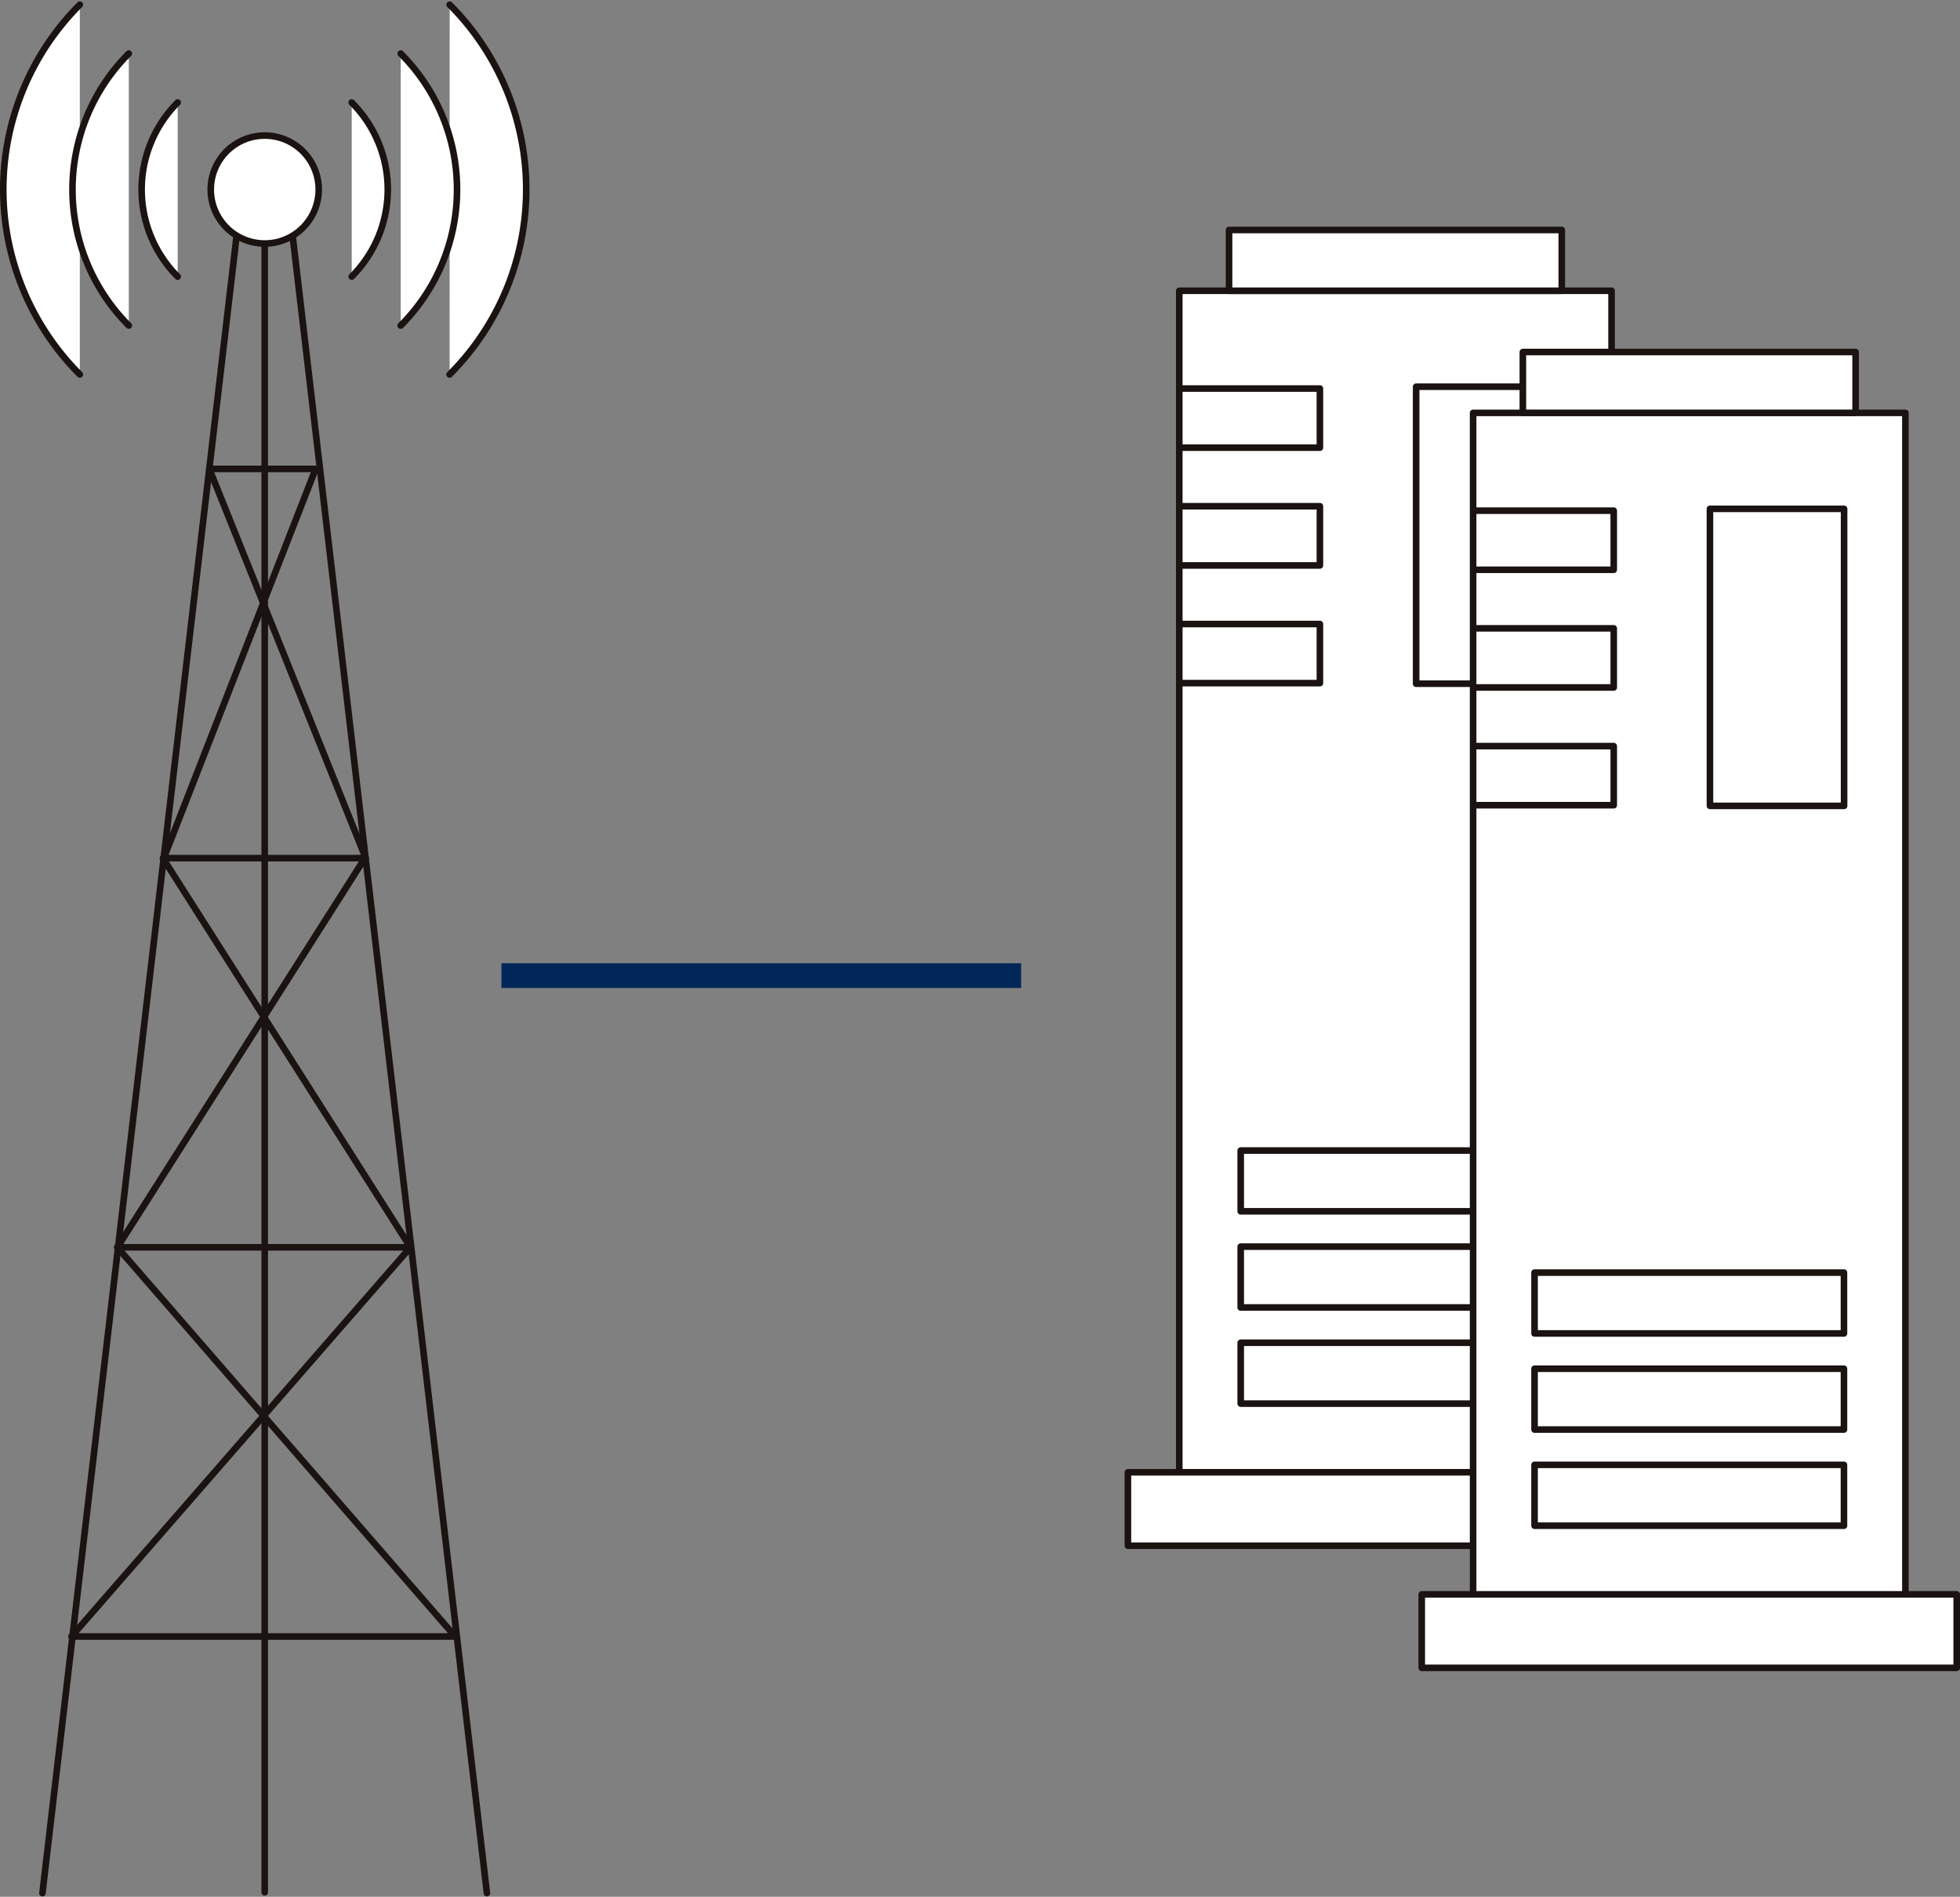 <svg xmlns="http://www.w3.org/2000/svg" width="148.871" height="144.09" viewBox="0 0 148.871 144.09">
  <rect x="0" y="0" width="148.871" height="144.09" fill="#808080" stroke="none"/>
  <g id="Group_29075" data-name="Group 29075" transform="translate(-632.143 -97.822)">
    <line id="Line_1415" data-name="Line 1415" x2="39.475" transform="translate(670.227 171.936)" fill="none" stroke="#002757" stroke-miterlimit="10" stroke-width="1.875"/>
    <path id="Path_46598" data-name="Path 46598" d="M390.2,197.321l-14.8-126.28h-4.167l-14.793,126.28" transform="translate(278.926 44.313)" fill="none" stroke="#1a1311" stroke-linecap="round" stroke-linejoin="round" stroke-width="0.5"/>
    <path id="Path_46599" data-name="Path 46599" d="M378.239,113.281,366.361,83.715h8.074L362.9,113.281" transform="translate(281.682 49.729)" fill="none" stroke="#1a1311" stroke-linecap="round" stroke-linejoin="round" stroke-width="0.5"/>
    <path id="Path_46600" data-name="Path 46600" d="M382.689,134l-18.8-29.566h15.338L360.428,134" transform="translate(280.628 58.577)" fill="none" stroke="#1a1311" stroke-linecap="round" stroke-linejoin="round" stroke-width="0.5"/>
    <path id="Path_46601" data-name="Path 46601" d="M383.733,125.147h-22.26l25.661,29.566H357.984Z" transform="translate(279.583 67.428)" fill="none" stroke="#1a1311" stroke-linecap="round" stroke-linejoin="round" stroke-width="0.5"/>
    <line id="Line_1416" data-name="Line 1416" y2="126.217" transform="translate(652.25 115.354)" fill="none" stroke="#1a1311" stroke-linecap="round" stroke-linejoin="round" stroke-width="0.5"/>
    <path id="Path_46602" data-name="Path 46602" d="M360.172,87.094a19.873,19.873,0,0,1,0-28.09" transform="translate(278.034 39.172)" fill="#fff"/>
    <path id="Path_46603" data-name="Path 46603" d="M360.172,87.094a19.873,19.873,0,0,1,0-28.09" transform="translate(278.034 39.172)" fill="none" stroke="#1a1311" stroke-linecap="round" stroke-linejoin="round" stroke-width="0.5"/>
    <path id="Path_46604" data-name="Path 46604" d="M378.117,59.007a19.867,19.867,0,0,1-.006,28.088" transform="translate(288.182 39.173)" fill="#fff"/>
    <path id="Path_46605" data-name="Path 46605" d="M378.117,59.007a19.867,19.867,0,0,1-.006,28.088" transform="translate(288.182 39.173)" fill="none" stroke="#1a1311" stroke-linecap="round" stroke-linejoin="round" stroke-width="0.5"/>
    <path id="Path_46606" data-name="Path 46606" d="M362.317,82.266a14.615,14.615,0,0,1,0-20.659" transform="translate(279.607 40.283)" fill="#fff"/>
    <path id="Path_46607" data-name="Path 46607" d="M362.317,82.266a14.615,14.615,0,0,1,0-20.659" transform="translate(279.607 40.283)" fill="none" stroke="#1a1311" stroke-linecap="round" stroke-linejoin="round" stroke-width="0.5"/>
    <path id="Path_46608" data-name="Path 46608" d="M375.51,61.609a14.614,14.614,0,0,1,0,20.66" transform="translate(287.07 40.284)" fill="#fff"/>
    <path id="Path_46609" data-name="Path 46609" d="M375.51,61.609a14.614,14.614,0,0,1,0,20.66" transform="translate(287.07 40.284)" fill="none" stroke="#1a1311" stroke-linecap="round" stroke-linejoin="round" stroke-width="0.5"/>
    <path id="Path_46610" data-name="Path 46610" d="M372.9,64.213a9.354,9.354,0,0,1,0,13.223" transform="translate(285.958 41.396)" fill="#fff"/>
    <path id="Path_46611" data-name="Path 46611" d="M372.9,64.213a9.354,9.354,0,0,1,0,13.223" transform="translate(285.958 41.396)" fill="none" stroke="#1a1311" stroke-linecap="round" stroke-linejoin="round" stroke-width="0.5"/>
    <path id="Path_46612" data-name="Path 46612" d="M364.458,77.438a9.358,9.358,0,0,1,0-13.225" transform="translate(281.18 41.396)" fill="#fff"/>
    <path id="Path_46613" data-name="Path 46613" d="M364.458,77.438a9.358,9.358,0,0,1,0-13.225" transform="translate(281.18 41.396)" fill="none" stroke="#1a1311" stroke-linecap="round" stroke-linejoin="round" stroke-width="0.5"/>
    <path id="Path_46614" data-name="Path 46614" d="M373.6,70.072a4.1,4.1,0,1,1-4.1-4.1,4.1,4.1,0,0,1,4.1,4.1" transform="translate(282.751 42.149)" fill="#fff"/>
    <path id="Path_46615" data-name="Path 46615" d="M373.6,70.072a4.1,4.1,0,1,1-4.1-4.1A4.1,4.1,0,0,1,373.6,70.072Z" transform="translate(282.751 42.149)" fill="none" stroke="#1a1311" stroke-linecap="round" stroke-linejoin="round" stroke-width="0.5"/>
    <rect id="Rectangle_27579" data-name="Rectangle 27579" width="32.833" height="90.408" transform="translate(721.715 119.911)" fill="#fff"/>
    <rect id="Rectangle_27580" data-name="Rectangle 27580" width="32.833" height="90.408" transform="translate(721.715 119.911)" fill="none" stroke="#1a1311" stroke-linecap="round" stroke-linejoin="round" stroke-width="0.5"/>
    <path id="Path_46616" data-name="Path 46616" d="M416.974,79.437h10.637v4.491H416.974" transform="translate(304.785 47.9)" fill="none" stroke="#1a1311" stroke-linecap="round" stroke-linejoin="round" stroke-width="0.5"/>
    <path id="Path_46617" data-name="Path 46617" d="M416.974,85.7h10.637V90.2H416.974" transform="translate(304.785 50.577)" fill="none" stroke="#1a1311" stroke-linecap="round" stroke-linejoin="round" stroke-width="0.5"/>
    <path id="Path_46618" data-name="Path 46618" d="M416.974,91.97h10.637v4.491H416.974" transform="translate(304.785 53.255)" fill="none" stroke="#1a1311" stroke-linecap="round" stroke-linejoin="round" stroke-width="0.5"/>
    <rect id="Rectangle_27581" data-name="Rectangle 27581" width="10.189" height="22.561" transform="translate(739.704 127.201)" fill="#fff"/>
    <rect id="Rectangle_27582" data-name="Rectangle 27582" width="10.189" height="22.561" transform="translate(739.704 127.201)" fill="none" stroke="#1a1311" stroke-linecap="round" stroke-linejoin="round" stroke-width="0.5"/>
    <rect id="Rectangle_27583" data-name="Rectangle 27583" width="23.501" height="4.62" transform="translate(726.381 185.222)" fill="#fff"/>
    <rect id="Rectangle_27584" data-name="Rectangle 27584" width="23.501" height="4.62" transform="translate(726.381 185.222)" fill="none" stroke="#1a1311" stroke-linecap="round" stroke-linejoin="round" stroke-width="0.5"/>
    <rect id="Rectangle_27585" data-name="Rectangle 27585" width="23.501" height="4.623" transform="translate(726.381 192.523)" fill="#fff"/>
    <rect id="Rectangle_27586" data-name="Rectangle 27586" width="23.501" height="4.623" transform="translate(726.381 192.523)" fill="none" stroke="#1a1311" stroke-linecap="round" stroke-linejoin="round" stroke-width="0.5"/>
    <rect id="Rectangle_27587" data-name="Rectangle 27587" width="23.501" height="4.623" transform="translate(726.381 199.826)" fill="#fff"/>
    <rect id="Rectangle_27588" data-name="Rectangle 27588" width="23.501" height="4.623" transform="translate(726.381 199.826)" fill="none" stroke="#1a1311" stroke-linecap="round" stroke-linejoin="round" stroke-width="0.5"/>
    <rect id="Rectangle_27589" data-name="Rectangle 27589" width="40.633" height="5.58" transform="translate(717.813 209.665)" fill="#fff"/>
    <rect id="Rectangle_27590" data-name="Rectangle 27590" width="40.633" height="5.58" transform="translate(717.813 209.665)" fill="none" stroke="#1a1311" stroke-linecap="round" stroke-linejoin="round" stroke-width="0.5"/>
    <rect id="Rectangle_27591" data-name="Rectangle 27591" width="25.273" height="4.618" transform="translate(725.495 115.292)" fill="#fff"/>
    <rect id="Rectangle_27592" data-name="Rectangle 27592" width="25.273" height="4.618" transform="translate(725.495 115.292)" fill="none" stroke="#1a1311" stroke-linecap="round" stroke-linejoin="round" stroke-width="0.5"/>
    <rect id="Rectangle_27593" data-name="Rectangle 27593" width="32.833" height="90.408" transform="translate(744.033 129.186)" fill="#fff"/>
    <rect id="Rectangle_27594" data-name="Rectangle 27594" width="32.833" height="90.408" transform="translate(744.033 129.186)" fill="none" stroke="#1a1311" stroke-linecap="round" stroke-linejoin="round" stroke-width="0.5"/>
    <path id="Path_46619" data-name="Path 46619" d="M432.612,85.937h10.637v4.491H432.612" transform="translate(311.465 50.677)" fill="none" stroke="#1a1311" stroke-linecap="round" stroke-linejoin="round" stroke-width="0.5"/>
    <path id="Path_46620" data-name="Path 46620" d="M432.612,92.2h10.637v4.491H432.612" transform="translate(311.465 53.354)" fill="none" stroke="#1a1311" stroke-linecap="round" stroke-linejoin="round" stroke-width="0.5"/>
    <path id="Path_46621" data-name="Path 46621" d="M432.612,98.469h10.637v4.491H432.612" transform="translate(311.465 56.032)" fill="none" stroke="#1a1311" stroke-linecap="round" stroke-linejoin="round" stroke-width="0.5"/>
    <rect id="Rectangle_27595" data-name="Rectangle 27595" width="10.189" height="22.564" transform="translate(762.021 136.476)" fill="#fff"/>
    <rect id="Rectangle_27596" data-name="Rectangle 27596" width="10.189" height="22.564" transform="translate(762.021 136.476)" fill="none" stroke="#1a1311" stroke-linecap="round" stroke-linejoin="round" stroke-width="0.5"/>
    <rect id="Rectangle_27597" data-name="Rectangle 27597" width="23.501" height="4.624" transform="translate(748.699 194.495)" fill="#fff"/>
    <rect id="Rectangle_27598" data-name="Rectangle 27598" width="23.501" height="4.624" transform="translate(748.699 194.495)" fill="none" stroke="#1a1311" stroke-linecap="round" stroke-linejoin="round" stroke-width="0.5"/>
    <rect id="Rectangle_27599" data-name="Rectangle 27599" width="23.501" height="4.624" transform="translate(748.699 201.796)" fill="#fff"/>
    <rect id="Rectangle_27600" data-name="Rectangle 27600" width="23.501" height="4.624" transform="translate(748.699 201.796)" fill="none" stroke="#1a1311" stroke-linecap="round" stroke-linejoin="round" stroke-width="0.5"/>
    <rect id="Rectangle_27601" data-name="Rectangle 27601" width="23.501" height="4.624" transform="translate(748.699 209.1)" fill="#fff"/>
    <rect id="Rectangle_27602" data-name="Rectangle 27602" width="23.501" height="4.624" transform="translate(748.699 209.1)" fill="none" stroke="#1a1311" stroke-linecap="round" stroke-linejoin="round" stroke-width="0.5"/>
    <rect id="Rectangle_27603" data-name="Rectangle 27603" width="40.633" height="5.58" transform="translate(740.131 218.94)" fill="#fff"/>
    <rect id="Rectangle_27604" data-name="Rectangle 27604" width="40.633" height="5.58" transform="translate(740.131 218.94)" fill="none" stroke="#1a1311" stroke-linecap="round" stroke-linejoin="round" stroke-width="0.5"/>
    <rect id="Rectangle_27605" data-name="Rectangle 27605" width="25.273" height="4.62" transform="translate(747.812 124.565)" fill="#fff"/>
    <rect id="Rectangle_27606" data-name="Rectangle 27606" width="25.273" height="4.62" transform="translate(747.812 124.565)" fill="none" stroke="#1a1311" stroke-linecap="round" stroke-linejoin="round" stroke-width="0.5"/>
  </g>
</svg>
